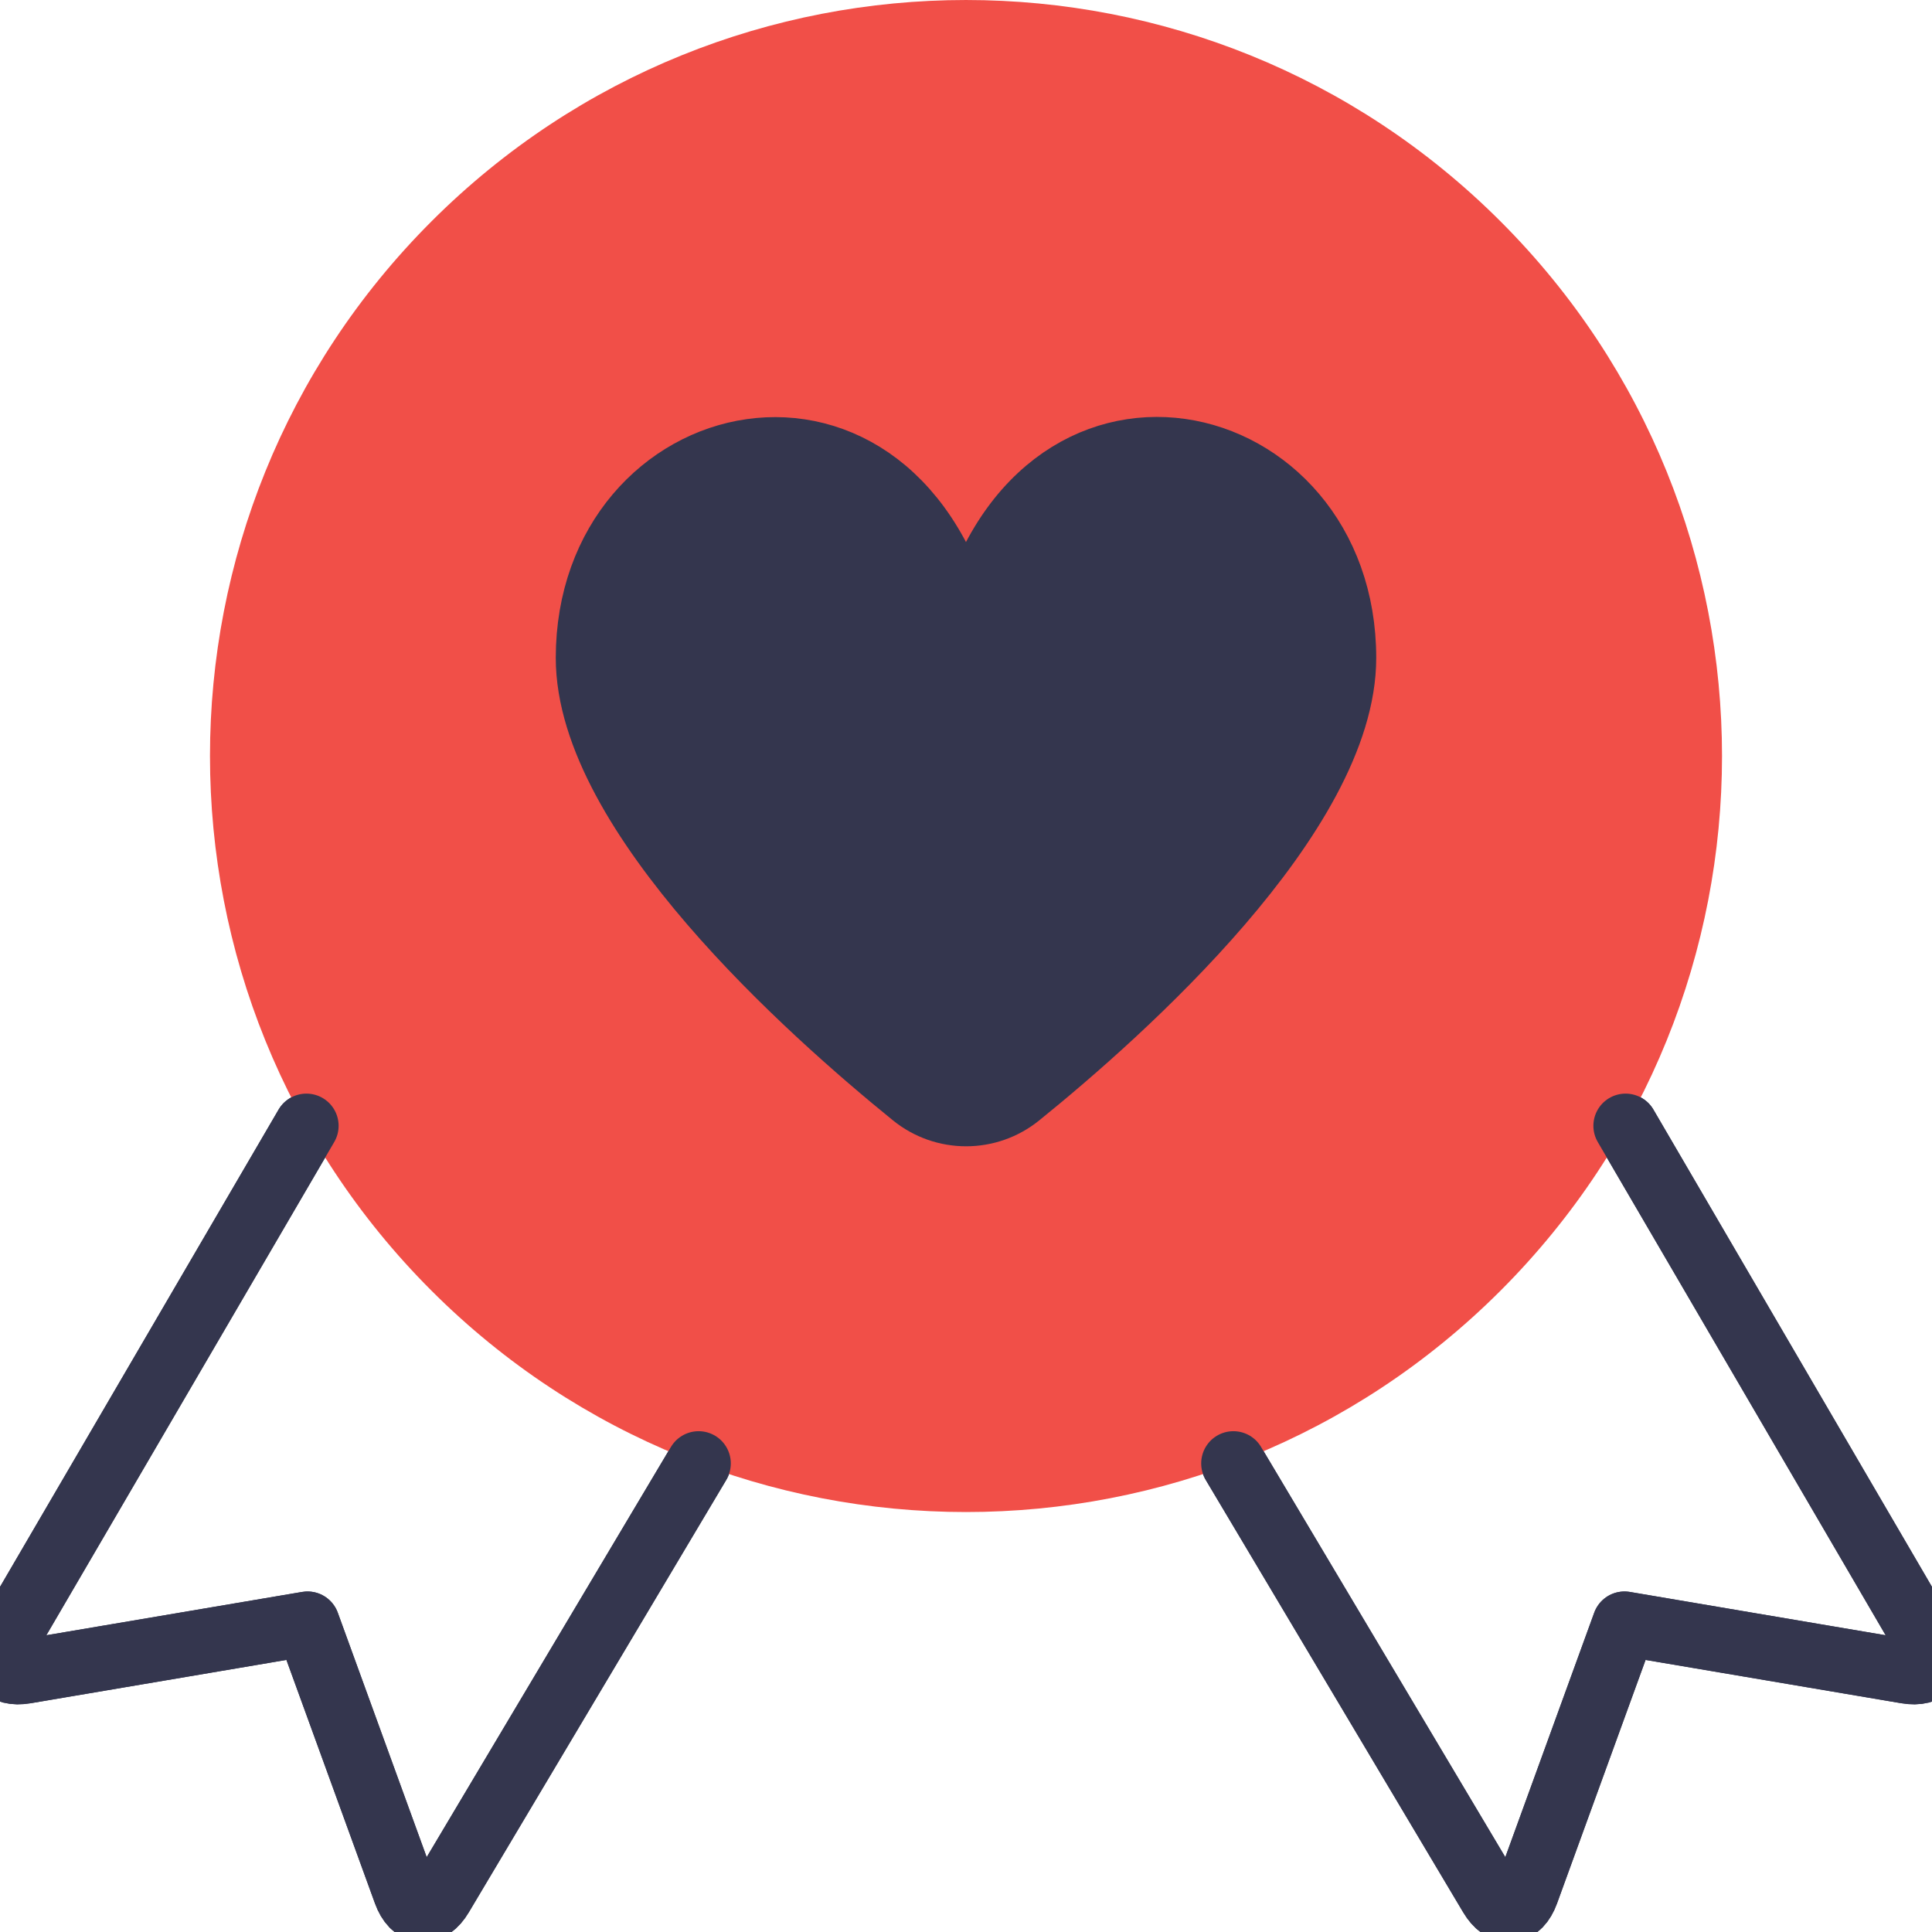 <svg xmlns="http://www.w3.org/2000/svg" xmlns:xlink="http://www.w3.org/1999/xlink" width="60px" height="60px" viewBox="0 0 60 60"><title>icons/solid-passion</title><g id="Icons" stroke="none" stroke-width="1" fill="none" fill-rule="evenodd"><g id="icons/solid-passion"><g id="color" transform="translate(-0, 13.948)" stroke="#34364E" stroke-linecap="round" stroke-linejoin="round" stroke-width="2"><path d="M28.362,20.07 L28.362,20.07 C29.319,20.845 30.687,20.845 31.644,20.07 C34.873,17.462 41.74,11.323 41.74,6.484 C41.74,-0.821 32.134,-3.119 30,5.756 C27.866,-3.114 18.26,-0.81 18.26,6.484 C18.26,11.32 25.135,17.454 28.362,20.07 L28.362,20.07 Z" id="Path"></path><path d="M9.516,21.015 L0.156,37.051 C-0.204,37.672 0.082,38.081 0.789,37.961 L9.55,36.477 L12.586,44.825 C12.832,45.498 13.332,45.548 13.7,44.929 L21.696,31.499" id="Path"></path><path d="M50.484,21.015 L59.844,37.051 C60.204,37.672 59.918,38.081 59.211,37.961 L50.45,36.477 L47.414,44.825 C47.168,45.498 46.668,45.548 46.3,44.929 L38.304,31.499" id="Path"></path></g><path d="M46.602,6.877 C55.771,16.046 55.771,30.912 46.602,40.081 C37.433,49.25 22.567,49.25 13.398,40.081 C4.229,30.912 4.229,16.046 13.398,6.877 C22.567,-2.292 37.433,-2.292 46.602,6.877" id="Path" fill="#F14F48"></path><g id="color" transform="translate(0, 13.948)" stroke="#34364E" stroke-linecap="round" stroke-linejoin="round" stroke-width="2"><path d="M28.362,20.07 L28.362,20.07 C29.319,20.845 30.687,20.845 31.644,20.07 C34.873,17.462 41.74,11.323 41.74,6.484 C41.74,-0.821 32.134,-3.119 30,5.756 C27.866,-3.114 18.26,-0.81 18.26,6.484 C18.26,11.32 25.135,17.454 28.362,20.07 L28.362,20.07 Z" id="Path" fill="#34364E"></path><path d="M9.516,21.015 L0.156,37.051 C-0.204,37.672 0.082,38.081 0.789,37.961 L9.55,36.477 L12.586,44.825 C12.832,45.498 13.332,45.548 13.7,44.929 L21.696,31.499" id="Path"></path><path d="M50.484,21.015 L59.844,37.051 C60.204,37.672 59.918,38.081 59.211,37.961 L50.45,36.477 L47.414,44.825 C47.168,45.498 46.668,45.548 46.3,44.929 L38.304,31.499" id="Path"></path></g></g></g></svg>